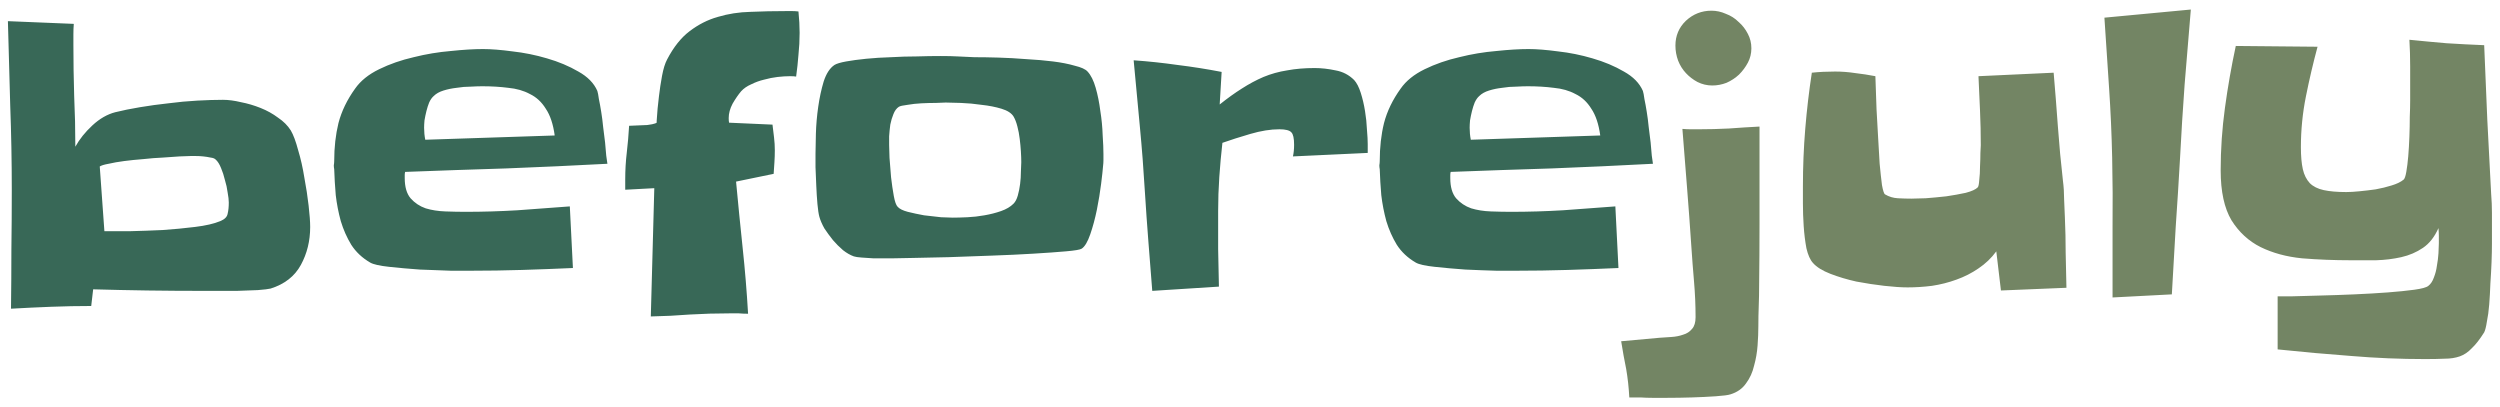 <svg width="252" height="41" viewBox="0 0 252 41" fill="none" xmlns="http://www.w3.org/2000/svg">
<path d="M31.266 22.875C31.266 24.281 30.953 25.557 30.328 26.703C29.703 27.849 28.688 28.643 27.281 29.086C27.073 29.138 26.643 29.19 25.992 29.242C25.341 29.268 24.638 29.294 23.883 29.32C23.128 29.32 22.412 29.32 21.734 29.32C21.057 29.32 20.615 29.32 20.406 29.32C18.557 29.32 16.708 29.307 14.859 29.281C13.037 29.255 11.213 29.216 9.391 29.164L9.195 30.844C7.867 30.844 6.526 30.87 5.172 30.922C3.818 30.974 2.464 31.039 1.109 31.117C1.135 29.112 1.148 27.12 1.148 25.141C1.174 23.162 1.188 21.169 1.188 19.164C1.188 16.299 1.135 13.461 1.031 10.648C0.953 7.81 0.875 4.971 0.797 2.133L7.438 2.406C7.411 2.745 7.398 3.096 7.398 3.461C7.398 3.799 7.398 4.151 7.398 4.516C7.398 6.234 7.424 7.953 7.477 9.672C7.555 11.365 7.594 13.07 7.594 14.789C8.01 14.034 8.583 13.318 9.312 12.641C10.042 11.963 10.81 11.521 11.617 11.312C12.346 11.13 13.18 10.961 14.117 10.805C15.055 10.648 16.005 10.518 16.969 10.414C17.958 10.284 18.935 10.193 19.898 10.141C20.862 10.088 21.721 10.062 22.477 10.062C23.023 10.062 23.622 10.141 24.273 10.297C24.951 10.427 25.615 10.622 26.266 10.883C26.917 11.143 27.503 11.469 28.023 11.859C28.57 12.224 29 12.654 29.312 13.148C29.573 13.591 29.82 14.255 30.055 15.141C30.315 16 30.523 16.924 30.68 17.914C30.862 18.878 31.005 19.815 31.109 20.727C31.213 21.638 31.266 22.354 31.266 22.875ZM23.062 20.414C23.062 20.154 23.023 19.815 22.945 19.398C22.893 18.982 22.802 18.565 22.672 18.148C22.568 17.706 22.438 17.302 22.281 16.938C22.125 16.547 21.943 16.26 21.734 16.078C21.63 15.974 21.461 15.909 21.227 15.883C20.992 15.831 20.745 15.792 20.484 15.766C20.25 15.74 20.003 15.727 19.742 15.727C19.508 15.727 19.326 15.727 19.195 15.727C18.961 15.727 18.596 15.74 18.102 15.766C17.607 15.792 17.047 15.831 16.422 15.883C15.797 15.909 15.133 15.961 14.43 16.039C13.753 16.091 13.115 16.156 12.516 16.234C11.917 16.312 11.396 16.404 10.953 16.508C10.51 16.586 10.211 16.677 10.055 16.781L10.523 23.305C11.2 23.305 12.06 23.305 13.102 23.305C14.169 23.279 15.263 23.24 16.383 23.188C17.529 23.109 18.622 23.005 19.664 22.875C20.732 22.745 21.578 22.549 22.203 22.289C22.646 22.107 22.893 21.859 22.945 21.547C23.023 21.234 23.062 20.857 23.062 20.414ZM61.227 16.508C57.815 16.69 54.417 16.846 51.031 16.977C47.646 17.081 44.247 17.198 40.836 17.328C40.81 17.432 40.797 17.537 40.797 17.641C40.797 17.745 40.797 17.849 40.797 17.953C40.797 18.838 40.992 19.516 41.383 19.984C41.8 20.453 42.307 20.792 42.906 21C43.505 21.182 44.169 21.287 44.898 21.312C45.628 21.338 46.305 21.352 46.93 21.352C48.675 21.352 50.419 21.299 52.164 21.195C53.909 21.065 55.667 20.935 57.438 20.805L57.75 27.016C56.031 27.094 54.312 27.159 52.594 27.211C50.901 27.263 49.195 27.289 47.477 27.289C47.112 27.289 46.435 27.289 45.445 27.289C44.482 27.263 43.44 27.224 42.32 27.172C41.227 27.094 40.198 27.003 39.234 26.898C38.271 26.794 37.633 26.651 37.32 26.469C36.513 26 35.875 25.401 35.406 24.672C34.964 23.943 34.612 23.148 34.352 22.289C34.117 21.43 33.948 20.557 33.844 19.672C33.766 18.76 33.714 17.888 33.688 17.055C33.661 16.924 33.648 16.794 33.648 16.664C33.675 16.508 33.688 16.365 33.688 16.234C33.688 14.854 33.831 13.578 34.117 12.406C34.43 11.208 34.99 10.05 35.797 8.93C36.344 8.148 37.151 7.497 38.219 6.977C39.286 6.456 40.445 6.052 41.695 5.766C42.945 5.453 44.195 5.245 45.445 5.141C46.695 5.01 47.776 4.945 48.688 4.945C49.495 4.945 50.484 5.023 51.656 5.18C52.828 5.31 53.987 5.544 55.133 5.883C56.305 6.221 57.359 6.664 58.297 7.211C59.234 7.732 59.872 8.383 60.211 9.164C60.263 9.32 60.315 9.594 60.367 9.984C60.445 10.349 60.523 10.779 60.602 11.273C60.68 11.742 60.745 12.25 60.797 12.797C60.875 13.344 60.94 13.865 60.992 14.359C61.044 14.854 61.083 15.297 61.109 15.688C61.161 16.078 61.2 16.352 61.227 16.508ZM55.914 13.656C55.758 12.51 55.458 11.612 55.016 10.961C54.599 10.284 54.065 9.789 53.414 9.477C52.789 9.138 52.06 8.93 51.227 8.852C50.419 8.747 49.547 8.695 48.609 8.695C48.297 8.695 47.906 8.708 47.438 8.734C46.969 8.734 46.5 8.773 46.031 8.852C45.562 8.904 45.12 8.995 44.703 9.125C44.286 9.255 43.961 9.438 43.727 9.672C43.544 9.828 43.388 10.05 43.258 10.336C43.154 10.596 43.062 10.883 42.984 11.195C42.906 11.508 42.841 11.82 42.789 12.133C42.763 12.419 42.75 12.667 42.75 12.875C42.75 13.292 42.789 13.695 42.867 14.086L55.914 13.656ZM80.602 3.305C80.602 4.06 80.562 4.802 80.484 5.531C80.432 6.234 80.354 6.964 80.25 7.719C80.12 7.693 79.912 7.68 79.625 7.68C79.26 7.68 78.844 7.706 78.375 7.758C77.932 7.81 77.477 7.901 77.008 8.031C76.565 8.135 76.135 8.292 75.719 8.5C75.302 8.682 74.963 8.917 74.703 9.203C74.417 9.542 74.13 9.958 73.844 10.453C73.583 10.948 73.453 11.43 73.453 11.898C73.453 12.107 73.466 12.263 73.492 12.367L77.867 12.562C77.919 12.979 77.971 13.409 78.023 13.852C78.076 14.294 78.102 14.724 78.102 15.141C78.102 15.557 78.088 15.961 78.062 16.352C78.037 16.742 78.01 17.133 77.984 17.523L74.195 18.305C74.404 20.544 74.625 22.771 74.859 24.984C75.094 27.172 75.276 29.385 75.406 31.625C75.094 31.625 74.781 31.612 74.469 31.586C74.156 31.586 73.857 31.586 73.57 31.586C72.216 31.586 70.875 31.625 69.547 31.703C68.245 31.807 66.93 31.872 65.602 31.898L65.953 18.969L63.023 19.125V18.07C63.023 17.159 63.075 16.26 63.18 15.375C63.284 14.49 63.362 13.591 63.414 12.68C64.247 12.654 64.859 12.628 65.25 12.602C65.641 12.55 65.901 12.497 66.031 12.445C66.188 12.393 66.24 12.328 66.188 12.25C66.24 11.365 66.318 10.518 66.422 9.711C66.5 9.034 66.604 8.344 66.734 7.641C66.865 6.938 67.034 6.391 67.242 6C67.893 4.75 68.648 3.799 69.508 3.148C70.393 2.471 71.344 1.99 72.359 1.703C73.401 1.391 74.495 1.221 75.641 1.195C76.812 1.143 78.023 1.117 79.273 1.117C79.482 1.117 79.677 1.117 79.859 1.117C80.068 1.117 80.276 1.13 80.484 1.156C80.562 1.911 80.602 2.628 80.602 3.305ZM111.227 15.531C111.227 15.74 111.227 15.948 111.227 16.156C111.227 16.338 111.214 16.534 111.188 16.742C111.161 17.107 111.096 17.706 110.992 18.539C110.888 19.372 110.745 20.245 110.562 21.156C110.38 22.042 110.159 22.862 109.898 23.617C109.638 24.372 109.352 24.854 109.039 25.062C108.883 25.167 108.349 25.258 107.438 25.336C106.552 25.414 105.458 25.492 104.156 25.57C102.88 25.648 101.487 25.713 99.977 25.766C98.466 25.818 97.021 25.87 95.641 25.922C94.287 25.948 93.088 25.974 92.047 26C91.031 26.026 90.354 26.039 90.016 26.039C89.859 26.039 89.586 26.039 89.195 26.039C88.831 26.039 88.44 26.039 88.023 26.039C87.607 26.013 87.216 25.987 86.852 25.961C86.487 25.935 86.227 25.896 86.07 25.844C85.706 25.713 85.341 25.505 84.977 25.219C84.612 24.906 84.273 24.568 83.961 24.203C83.648 23.812 83.362 23.422 83.102 23.031C82.867 22.615 82.698 22.224 82.594 21.859C82.516 21.573 82.451 21.143 82.398 20.57C82.346 19.971 82.307 19.359 82.281 18.734C82.255 18.083 82.229 17.458 82.203 16.859C82.203 16.26 82.203 15.805 82.203 15.492C82.203 14.997 82.216 14.32 82.242 13.461C82.268 12.575 82.346 11.677 82.477 10.766C82.607 9.854 82.789 9.008 83.023 8.227C83.284 7.419 83.648 6.859 84.117 6.547C84.326 6.417 84.716 6.299 85.289 6.195C85.862 6.091 86.539 6 87.32 5.922C88.102 5.844 88.935 5.792 89.82 5.766C90.706 5.714 91.565 5.688 92.398 5.688C93.258 5.661 94.052 5.648 94.781 5.648C95.51 5.648 96.096 5.661 96.539 5.688C96.93 5.714 97.49 5.74 98.219 5.766C98.948 5.766 99.755 5.779 100.641 5.805C101.552 5.831 102.49 5.883 103.453 5.961C104.417 6.013 105.315 6.091 106.148 6.195C106.982 6.299 107.711 6.443 108.336 6.625C108.987 6.781 109.417 6.977 109.625 7.211C109.964 7.576 110.237 8.122 110.445 8.852C110.654 9.581 110.81 10.362 110.914 11.195C111.044 12.003 111.122 12.81 111.148 13.617C111.201 14.398 111.227 15.037 111.227 15.531ZM102.945 16.352C102.945 16.039 102.932 15.675 102.906 15.258C102.88 14.841 102.841 14.425 102.789 14.008C102.737 13.565 102.659 13.148 102.555 12.758C102.451 12.341 102.32 12.003 102.164 11.742C101.956 11.404 101.552 11.143 100.953 10.961C100.354 10.779 99.69 10.648 98.961 10.57C98.258 10.466 97.555 10.401 96.852 10.375C96.174 10.349 95.667 10.336 95.328 10.336C95.146 10.336 94.82 10.349 94.352 10.375C93.883 10.375 93.388 10.388 92.867 10.414C92.372 10.44 91.904 10.492 91.461 10.57C91.018 10.622 90.732 10.688 90.602 10.766C90.367 10.922 90.185 11.169 90.055 11.508C89.924 11.82 89.82 12.172 89.742 12.562C89.69 12.953 89.651 13.344 89.625 13.734C89.625 14.099 89.625 14.398 89.625 14.633C89.625 14.867 89.638 15.297 89.664 15.922C89.716 16.521 89.768 17.172 89.82 17.875C89.898 18.552 89.99 19.177 90.094 19.75C90.198 20.323 90.328 20.688 90.484 20.844C90.667 21.052 91.005 21.221 91.5 21.352C92.021 21.482 92.568 21.599 93.141 21.703C93.74 21.781 94.312 21.846 94.859 21.898C95.406 21.924 95.797 21.938 96.031 21.938C96.448 21.938 96.943 21.924 97.516 21.898C98.088 21.872 98.662 21.807 99.234 21.703C99.833 21.599 100.393 21.456 100.914 21.273C101.435 21.091 101.852 20.844 102.164 20.531C102.346 20.349 102.49 20.076 102.594 19.711C102.698 19.346 102.776 18.956 102.828 18.539C102.88 18.122 102.906 17.719 102.906 17.328C102.932 16.912 102.945 16.586 102.945 16.352ZM137.867 14.516V15.414L130.328 15.766C130.406 15.427 130.445 15.037 130.445 14.594C130.445 13.943 130.354 13.526 130.172 13.344C129.99 13.135 129.586 13.031 128.961 13.031C128.076 13.031 127.099 13.188 126.031 13.5C124.964 13.812 124.026 14.112 123.219 14.398C123.089 15.544 122.984 16.69 122.906 17.836C122.828 18.982 122.789 20.128 122.789 21.273C122.789 22.549 122.789 23.826 122.789 25.102C122.815 26.352 122.841 27.615 122.867 28.891L116.148 29.32C116.018 27.654 115.888 26 115.758 24.359C115.628 22.693 115.51 21.026 115.406 19.359C115.276 17.146 115.107 14.945 114.898 12.758C114.69 10.544 114.482 8.318 114.273 6.078C115.758 6.182 117.229 6.339 118.688 6.547C120.172 6.729 121.656 6.964 123.141 7.25L122.945 10.531C123.727 9.906 124.469 9.372 125.172 8.93C125.901 8.461 126.63 8.07 127.359 7.758C128.115 7.445 128.909 7.224 129.742 7.094C130.576 6.938 131.5 6.859 132.516 6.859C133.193 6.859 133.896 6.938 134.625 7.094C135.354 7.224 135.979 7.549 136.5 8.07C136.76 8.357 136.982 8.786 137.164 9.359C137.346 9.932 137.49 10.544 137.594 11.195C137.698 11.82 137.763 12.445 137.789 13.07C137.841 13.669 137.867 14.151 137.867 14.516ZM166.617 16.508C163.206 16.69 159.807 16.846 156.422 16.977C153.036 17.081 149.638 17.198 146.227 17.328C146.201 17.432 146.188 17.537 146.188 17.641C146.188 17.745 146.188 17.849 146.188 17.953C146.188 18.838 146.383 19.516 146.773 19.984C147.19 20.453 147.698 20.792 148.297 21C148.896 21.182 149.56 21.287 150.289 21.312C151.018 21.338 151.695 21.352 152.32 21.352C154.065 21.352 155.81 21.299 157.555 21.195C159.299 21.065 161.057 20.935 162.828 20.805L163.141 27.016C161.422 27.094 159.703 27.159 157.984 27.211C156.292 27.263 154.586 27.289 152.867 27.289C152.503 27.289 151.826 27.289 150.836 27.289C149.872 27.263 148.831 27.224 147.711 27.172C146.617 27.094 145.589 27.003 144.625 26.898C143.661 26.794 143.023 26.651 142.711 26.469C141.904 26 141.266 25.401 140.797 24.672C140.354 23.943 140.003 23.148 139.742 22.289C139.508 21.43 139.339 20.557 139.234 19.672C139.156 18.76 139.104 17.888 139.078 17.055C139.052 16.924 139.039 16.794 139.039 16.664C139.065 16.508 139.078 16.365 139.078 16.234C139.078 14.854 139.221 13.578 139.508 12.406C139.82 11.208 140.38 10.05 141.188 8.93C141.734 8.148 142.542 7.497 143.609 6.977C144.677 6.456 145.836 6.052 147.086 5.766C148.336 5.453 149.586 5.245 150.836 5.141C152.086 5.01 153.167 4.945 154.078 4.945C154.885 4.945 155.875 5.023 157.047 5.18C158.219 5.31 159.378 5.544 160.523 5.883C161.695 6.221 162.75 6.664 163.688 7.211C164.625 7.732 165.263 8.383 165.602 9.164C165.654 9.32 165.706 9.594 165.758 9.984C165.836 10.349 165.914 10.779 165.992 11.273C166.07 11.742 166.135 12.25 166.188 12.797C166.266 13.344 166.331 13.865 166.383 14.359C166.435 14.854 166.474 15.297 166.5 15.688C166.552 16.078 166.591 16.352 166.617 16.508ZM161.305 13.656C161.148 12.51 160.849 11.612 160.406 10.961C159.99 10.284 159.456 9.789 158.805 9.477C158.18 9.138 157.451 8.93 156.617 8.852C155.81 8.747 154.938 8.695 154 8.695C153.688 8.695 153.297 8.708 152.828 8.734C152.359 8.734 151.891 8.773 151.422 8.852C150.953 8.904 150.51 8.995 150.094 9.125C149.677 9.255 149.352 9.438 149.117 9.672C148.935 9.828 148.779 10.05 148.648 10.336C148.544 10.596 148.453 10.883 148.375 11.195C148.297 11.508 148.232 11.82 148.18 12.133C148.154 12.419 148.141 12.667 148.141 12.875C148.141 13.292 148.18 13.695 148.258 14.086L161.305 13.656Z" fill="#386857"/>
<path d="M176.539 4.867C176.539 5.388 176.422 5.87 176.188 6.312C175.953 6.755 175.654 7.159 175.289 7.523C174.924 7.862 174.508 8.135 174.039 8.344C173.57 8.526 173.089 8.617 172.594 8.617C172.073 8.617 171.578 8.5 171.109 8.266C170.667 8.031 170.276 7.732 169.938 7.367C169.599 7.003 169.339 6.586 169.156 6.117C168.974 5.622 168.883 5.115 168.883 4.594C168.883 3.604 169.234 2.771 169.938 2.094C170.667 1.417 171.526 1.078 172.516 1.078C173.01 1.078 173.492 1.182 173.961 1.391C174.456 1.573 174.885 1.846 175.25 2.211C175.641 2.549 175.953 2.953 176.188 3.422C176.422 3.865 176.539 4.346 176.539 4.867ZM177.359 16.469C177.359 18.552 177.359 20.609 177.359 22.641C177.359 24.672 177.346 26.729 177.32 28.812C177.32 29.49 177.307 30.167 177.281 30.844C177.255 31.521 177.242 32.198 177.242 32.875C177.242 33.474 177.216 34.125 177.164 34.828C177.112 35.531 176.995 36.208 176.812 36.859C176.656 37.536 176.383 38.135 175.992 38.656C175.628 39.177 175.107 39.542 174.43 39.75C174.195 39.828 173.701 39.893 172.945 39.945C172.19 39.997 171.383 40.036 170.523 40.062C169.664 40.089 168.844 40.102 168.062 40.102C167.307 40.102 166.799 40.102 166.539 40.102C166.148 40.102 165.758 40.089 165.367 40.062C164.977 40.062 164.599 40.062 164.234 40.062C164.182 39.073 164.078 38.122 163.922 37.211C163.74 36.325 163.57 35.388 163.414 34.398L167.281 34.047C167.646 34.021 168.036 33.995 168.453 33.969C168.896 33.943 169.299 33.865 169.664 33.734C170.029 33.63 170.328 33.435 170.562 33.148C170.797 32.888 170.914 32.497 170.914 31.977C170.914 30.779 170.862 29.581 170.758 28.383C170.654 27.185 170.562 25.987 170.484 24.789C170.354 22.836 170.211 20.883 170.055 18.93C169.898 16.977 169.742 14.997 169.586 12.992C169.872 13.018 170.146 13.031 170.406 13.031C170.667 13.031 170.94 13.031 171.227 13.031C172.242 13.031 173.258 13.005 174.273 12.953C175.315 12.875 176.344 12.81 177.359 12.758V16.469ZM208.297 29.008L201.695 29.281L201.227 25.336C200.732 26.013 200.133 26.586 199.43 27.055C198.753 27.523 198.01 27.901 197.203 28.188C196.422 28.474 195.602 28.682 194.742 28.812C193.909 28.917 193.089 28.969 192.281 28.969C191.656 28.969 190.875 28.917 189.938 28.812C189.026 28.708 188.089 28.565 187.125 28.383C186.188 28.174 185.315 27.914 184.508 27.602C183.701 27.289 183.115 26.924 182.75 26.508C182.464 26.195 182.242 25.701 182.086 25.023C181.956 24.32 181.865 23.578 181.812 22.797C181.76 22.016 181.734 21.26 181.734 20.531C181.734 19.802 181.734 19.216 181.734 18.773C181.734 16.82 181.812 14.893 181.969 12.992C182.125 11.091 182.346 9.203 182.633 7.328C183.362 7.25 184.143 7.211 184.977 7.211C185.654 7.211 186.331 7.263 187.008 7.367C187.685 7.445 188.362 7.549 189.039 7.68C189.039 7.81 189.052 8.188 189.078 8.812C189.104 9.438 189.13 10.18 189.156 11.039C189.208 11.898 189.26 12.823 189.312 13.812C189.365 14.776 189.417 15.675 189.469 16.508C189.547 17.341 189.625 18.057 189.703 18.656C189.807 19.229 189.911 19.542 190.016 19.594C190.406 19.828 190.836 19.958 191.305 19.984C191.773 20.01 192.229 20.023 192.672 20.023C192.984 20.023 193.466 20.01 194.117 19.984C194.794 19.932 195.484 19.867 196.188 19.789C196.891 19.685 197.542 19.568 198.141 19.438C198.74 19.281 199.143 19.099 199.352 18.891C199.43 18.812 199.482 18.565 199.508 18.148C199.56 17.732 199.586 17.276 199.586 16.781C199.612 16.287 199.625 15.831 199.625 15.414C199.651 14.971 199.664 14.711 199.664 14.633C199.664 13.461 199.638 12.302 199.586 11.156C199.534 10.01 199.482 8.852 199.43 7.68L207.008 7.328C207.164 9.151 207.307 10.974 207.438 12.797C207.568 14.594 207.737 16.404 207.945 18.227C208.023 18.826 208.062 19.438 208.062 20.062C208.089 20.688 208.115 21.312 208.141 21.938C208.193 23.109 208.219 24.281 208.219 25.453C208.245 26.625 208.271 27.81 208.297 29.008ZM220.836 0.961C220.628 3.487 220.419 6 220.211 8.5C220.029 11 219.872 13.513 219.742 16.039C219.612 18.331 219.469 20.609 219.312 22.875C219.182 25.115 219.052 27.38 218.922 29.672L212.945 29.984C212.945 27.615 212.945 25.271 212.945 22.953C212.971 20.609 212.958 18.253 212.906 15.883C212.854 13.513 212.75 11.169 212.594 8.852C212.438 6.508 212.281 4.151 212.125 1.781L220.836 0.961ZM251.188 23.305C251.188 23.591 251.188 24.008 251.188 24.555C251.188 25.102 251.174 25.727 251.148 26.43C251.122 27.107 251.083 27.823 251.031 28.578C251.005 29.307 250.966 30.01 250.914 30.688C250.862 31.338 250.784 31.912 250.68 32.406C250.602 32.927 250.51 33.292 250.406 33.5C249.964 34.203 249.547 34.737 249.156 35.102C248.792 35.492 248.388 35.766 247.945 35.922C247.503 36.078 246.995 36.156 246.422 36.156C245.875 36.182 245.224 36.195 244.469 36.195C241.969 36.195 239.482 36.091 237.008 35.883C234.534 35.7 232.06 35.479 229.586 35.219V29.867C229.82 29.867 230.328 29.867 231.109 29.867C231.917 29.841 232.854 29.815 233.922 29.789C234.99 29.763 236.122 29.724 237.32 29.672C238.518 29.62 239.638 29.555 240.68 29.477C241.721 29.398 242.62 29.307 243.375 29.203C244.13 29.099 244.599 28.969 244.781 28.812C245.016 28.63 245.198 28.357 245.328 27.992C245.484 27.602 245.589 27.198 245.641 26.781C245.719 26.365 245.771 25.948 245.797 25.531C245.823 25.115 245.836 24.776 245.836 24.516C245.836 24.255 245.836 24.008 245.836 23.773C245.836 23.539 245.823 23.279 245.797 22.992C245.406 23.878 244.885 24.542 244.234 24.984C243.583 25.427 242.854 25.74 242.047 25.922C241.24 26.104 240.393 26.208 239.508 26.234C238.622 26.234 237.776 26.234 236.969 26.234C235.276 26.234 233.635 26.169 232.047 26.039C230.484 25.883 229.091 25.505 227.867 24.906C226.669 24.307 225.693 23.409 224.938 22.211C224.208 20.987 223.844 19.307 223.844 17.172C223.844 15.062 223.987 12.966 224.273 10.883C224.56 8.773 224.924 6.69 225.367 4.633L233.609 4.711C233.167 6.352 232.776 8.018 232.438 9.711C232.099 11.404 231.93 13.109 231.93 14.828C231.93 15.74 231.995 16.482 232.125 17.055C232.255 17.628 232.49 18.096 232.828 18.461C233.167 18.799 233.635 19.034 234.234 19.164C234.833 19.294 235.589 19.359 236.5 19.359C236.865 19.359 237.307 19.333 237.828 19.281C238.375 19.229 238.922 19.164 239.469 19.086C240.042 18.982 240.576 18.852 241.07 18.695C241.591 18.539 241.995 18.344 242.281 18.109C242.385 18.031 242.477 17.771 242.555 17.328C242.633 16.885 242.698 16.365 242.75 15.766C242.802 15.141 242.841 14.477 242.867 13.773C242.893 13.07 242.906 12.406 242.906 11.781C242.932 11.156 242.945 10.622 242.945 10.18C242.945 9.711 242.945 9.411 242.945 9.281C242.945 8.396 242.945 7.523 242.945 6.664C242.945 5.779 242.919 4.893 242.867 4.008C244.143 4.138 245.393 4.255 246.617 4.359C247.867 4.438 249.13 4.503 250.406 4.555C250.51 7.081 250.615 9.581 250.719 12.055C250.849 14.529 250.979 17.029 251.109 19.555C251.161 20.18 251.188 20.818 251.188 21.469C251.188 22.094 251.188 22.706 251.188 23.305Z" fill="#738564"/>
</svg>
